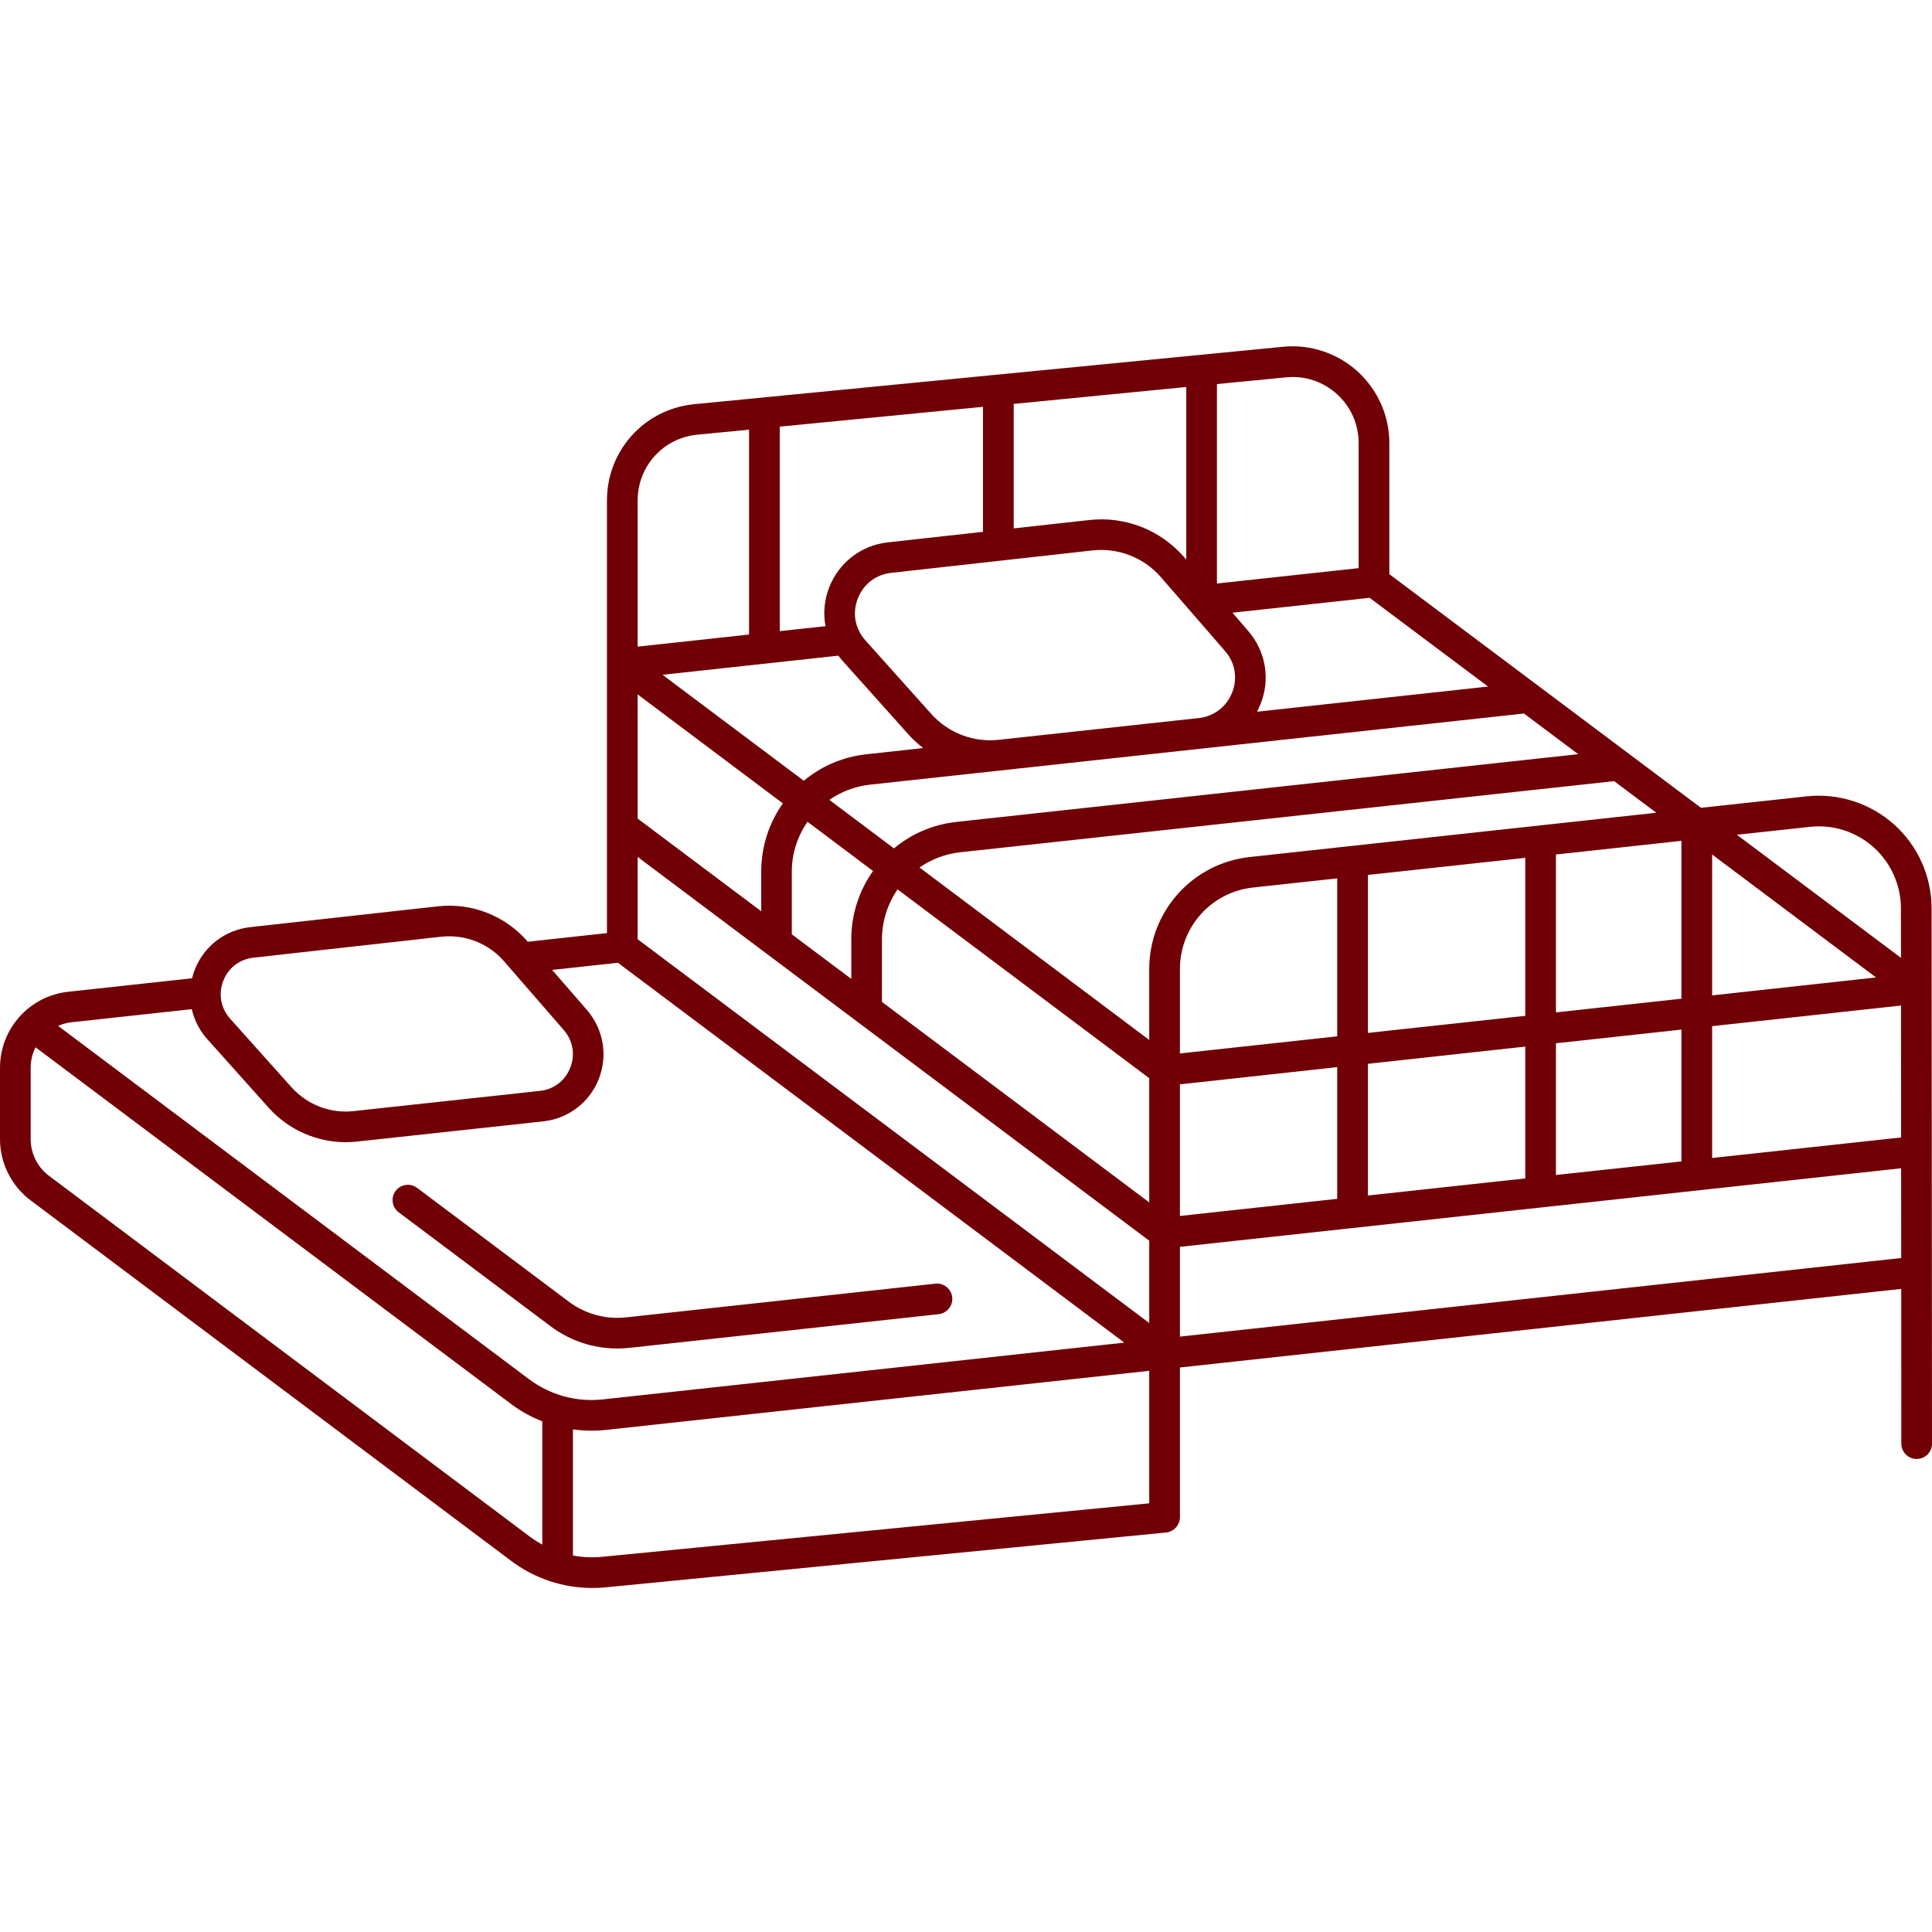 <svg xmlns="http://www.w3.org/2000/svg" xmlns:xlink="http://www.w3.org/1999/xlink" width="100" zoomAndPan="magnify" viewBox="0 0 75 75" height="100" preserveAspectRatio="xMidYMid meet" version="1.0"><defs><clipPath id="fecc6849be"><path d="M 0 13.312 L 75 13.312 L 75 62 L 0 62 Z M 0 13.312 " clip-rule="nonzero"/></clipPath></defs><g clip-path="url(#fecc6849be)"><path fill="#710006" d="M 15.359 46.23 C 15.555 45.969 15.93 45.914 16.191 46.113 L 22.082 50.531 C 22.719 51.008 23.508 51.227 24.301 51.141 L 36.309 49.832 C 36.633 49.797 36.93 50.031 36.965 50.359 C 37 50.688 36.762 50.98 36.438 51.016 L 24.43 52.324 C 24.273 52.34 24.117 52.348 23.957 52.348 C 23.027 52.348 22.121 52.047 21.367 51.48 L 15.477 47.062 C 15.215 46.867 15.16 46.492 15.359 46.23 Z M 74.984 35.262 L 75 56.043 C 75 56.371 74.734 56.637 74.406 56.637 C 74.078 56.637 73.809 56.371 73.809 56.043 L 73.805 50.035 L 45.805 53.086 L 45.805 58.898 C 45.805 59.203 45.57 59.461 45.266 59.492 L 23.504 61.621 C 23.332 61.637 23.16 61.645 22.988 61.645 C 21.859 61.645 20.758 61.281 19.844 60.594 L 1.188 46.598 C 0.445 46.039 0 45.152 0 44.223 L 0 41.453 C 0 39.934 1.141 38.664 2.648 38.5 L 7.457 37.977 C 7.48 37.871 7.516 37.766 7.555 37.66 C 7.906 36.738 8.734 36.102 9.711 35.992 L 16.996 35.184 C 18.309 35.035 19.605 35.543 20.473 36.539 L 20.484 36.559 L 23.562 36.223 L 23.562 19.426 C 23.562 17.484 25.02 15.879 26.949 15.691 L 49.816 13.461 C 50.863 13.359 51.918 13.707 52.699 14.418 C 53.484 15.129 53.934 16.141 53.934 17.199 L 53.934 22.289 L 66.031 31.359 L 70.133 30.914 C 71.367 30.781 72.605 31.18 73.531 32.008 C 74.453 32.836 74.984 34.02 74.984 35.262 Z M 67.426 32.406 L 73.797 37.184 L 73.793 35.262 C 73.793 34.359 73.406 33.496 72.734 32.891 C 72.062 32.289 71.164 32 70.262 32.098 Z M 73.797 39.035 L 66.465 39.836 L 66.465 44.953 L 73.801 44.156 Z M 47.844 23.785 L 48.453 24.492 C 49.133 25.273 49.32 26.355 48.941 27.316 C 48.898 27.426 48.848 27.527 48.797 27.629 L 57.766 26.652 L 53.168 23.207 Z M 65.273 32.641 L 60.402 33.172 L 60.402 39.301 L 65.273 38.77 Z M 66.465 38.641 L 72.828 37.945 L 66.465 33.172 Z M 59.211 33.301 L 53.102 33.965 L 53.102 40.098 L 59.211 39.434 Z M 51.91 34.098 L 48.645 34.453 C 47.023 34.629 45.805 35.988 45.805 37.621 L 45.805 40.895 L 51.91 40.23 Z M 44.613 41.855 L 34.844 34.527 C 34.465 35.078 34.238 35.746 34.238 36.461 L 34.238 38.895 L 44.613 46.676 Z M 30.738 33.836 L 30.738 36.27 L 33.047 38 L 33.047 36.461 C 33.047 35.477 33.359 34.562 33.891 33.812 L 31.348 31.902 C 30.965 32.453 30.738 33.121 30.738 33.836 Z M 34.703 32.934 C 35.375 32.375 36.211 32.004 37.137 31.906 L 61.266 29.277 L 59.16 27.699 L 46.664 29.059 L 33.766 30.461 C 33.184 30.527 32.648 30.738 32.195 31.051 Z M 38.773 28.719 L 46.535 27.875 C 47.129 27.809 47.613 27.438 47.832 26.883 C 48.051 26.328 47.949 25.723 47.555 25.273 L 45.07 22.41 C 44.41 21.645 43.414 21.258 42.414 21.367 L 34.594 22.238 C 33.996 22.305 33.512 22.68 33.297 23.242 C 33.082 23.805 33.191 24.41 33.594 24.859 L 36.152 27.715 C 36.812 28.453 37.789 28.828 38.773 28.719 Z M 46.051 21.723 L 46.051 15.023 L 39.352 15.68 L 39.352 20.512 L 42.281 20.188 C 43.676 20.031 45.051 20.57 45.969 21.629 Z M 38.16 15.793 L 30.27 16.562 L 30.27 24.5 L 32.047 24.309 C 31.953 23.816 31.996 23.305 32.184 22.816 C 32.555 21.844 33.43 21.168 34.465 21.055 L 38.16 20.645 Z M 25.719 26.195 L 31.203 30.309 C 31.875 29.75 32.711 29.379 33.637 29.281 L 35.836 29.039 C 35.633 28.883 35.441 28.707 35.266 28.512 L 32.707 25.652 C 32.648 25.586 32.594 25.52 32.543 25.453 Z M 24.754 26.957 L 24.754 31.777 L 29.551 35.375 L 29.551 33.836 C 29.551 32.852 29.859 31.938 30.391 31.188 Z M 24.754 36.461 L 44.613 51.359 L 44.613 48.164 L 24.754 33.266 Z M 45.805 47.203 L 51.91 46.539 L 51.91 41.426 L 45.805 42.094 Z M 53.102 46.41 L 59.211 45.746 L 59.211 40.629 L 53.102 41.297 Z M 60.402 45.613 L 65.273 45.086 L 65.273 39.969 L 60.402 40.5 Z M 64.297 31.551 L 62.66 30.324 L 37.266 33.086 C 36.68 33.152 36.148 33.363 35.695 33.676 L 44.613 40.371 L 44.613 37.621 C 44.613 35.383 46.289 33.512 48.516 33.27 Z M 47.242 14.91 L 47.242 22.652 L 52.742 22.055 L 52.742 17.199 C 52.742 16.465 52.441 15.793 51.902 15.301 C 51.359 14.809 50.656 14.578 49.93 14.648 Z M 24.754 19.426 L 24.754 25.102 L 29.078 24.633 L 29.078 16.68 L 27.066 16.875 C 25.746 17.004 24.754 18.102 24.754 19.426 Z M 8.938 39.551 L 11.32 42.211 C 11.926 42.887 12.824 43.234 13.727 43.133 L 20.961 42.348 C 21.5 42.289 21.941 41.953 22.137 41.449 C 22.336 40.945 22.242 40.398 21.887 39.988 L 19.57 37.32 C 18.965 36.621 18.051 36.262 17.129 36.363 L 9.844 37.176 C 9.301 37.234 8.859 37.574 8.664 38.086 C 8.473 38.594 8.57 39.141 8.938 39.551 Z M 2.254 39.824 L 20.535 53.539 C 21.359 54.156 22.379 54.438 23.406 54.324 L 43.645 52.121 L 23.988 37.375 L 21.434 37.652 L 22.785 39.207 C 23.426 39.949 23.602 40.973 23.246 41.883 C 22.891 42.793 22.062 43.426 21.09 43.531 L 13.855 44.316 C 13.711 44.332 13.57 44.34 13.426 44.34 C 12.293 44.34 11.199 43.859 10.434 43.008 L 8.051 40.344 C 7.746 40.004 7.543 39.602 7.445 39.176 L 2.777 39.684 C 2.594 39.703 2.418 39.754 2.254 39.824 Z M 20.559 59.645 C 20.715 59.762 20.879 59.867 21.051 59.961 L 21.051 55.176 C 20.617 55.008 20.203 54.777 19.82 54.488 L 1.379 40.656 C 1.258 40.895 1.191 41.168 1.191 41.453 L 1.191 44.223 C 1.191 44.781 1.457 45.312 1.902 45.645 Z M 44.613 53.215 L 23.535 55.508 C 23.344 55.531 23.152 55.539 22.965 55.539 C 22.719 55.539 22.48 55.523 22.242 55.488 L 22.242 60.387 C 22.613 60.453 23 60.473 23.387 60.434 L 44.613 58.359 Z M 73.805 48.836 L 73.801 45.352 L 45.805 48.402 L 45.805 51.887 Z M 73.805 48.836 " fill-opacity="1" fill-rule="nonzero"/></g></svg>